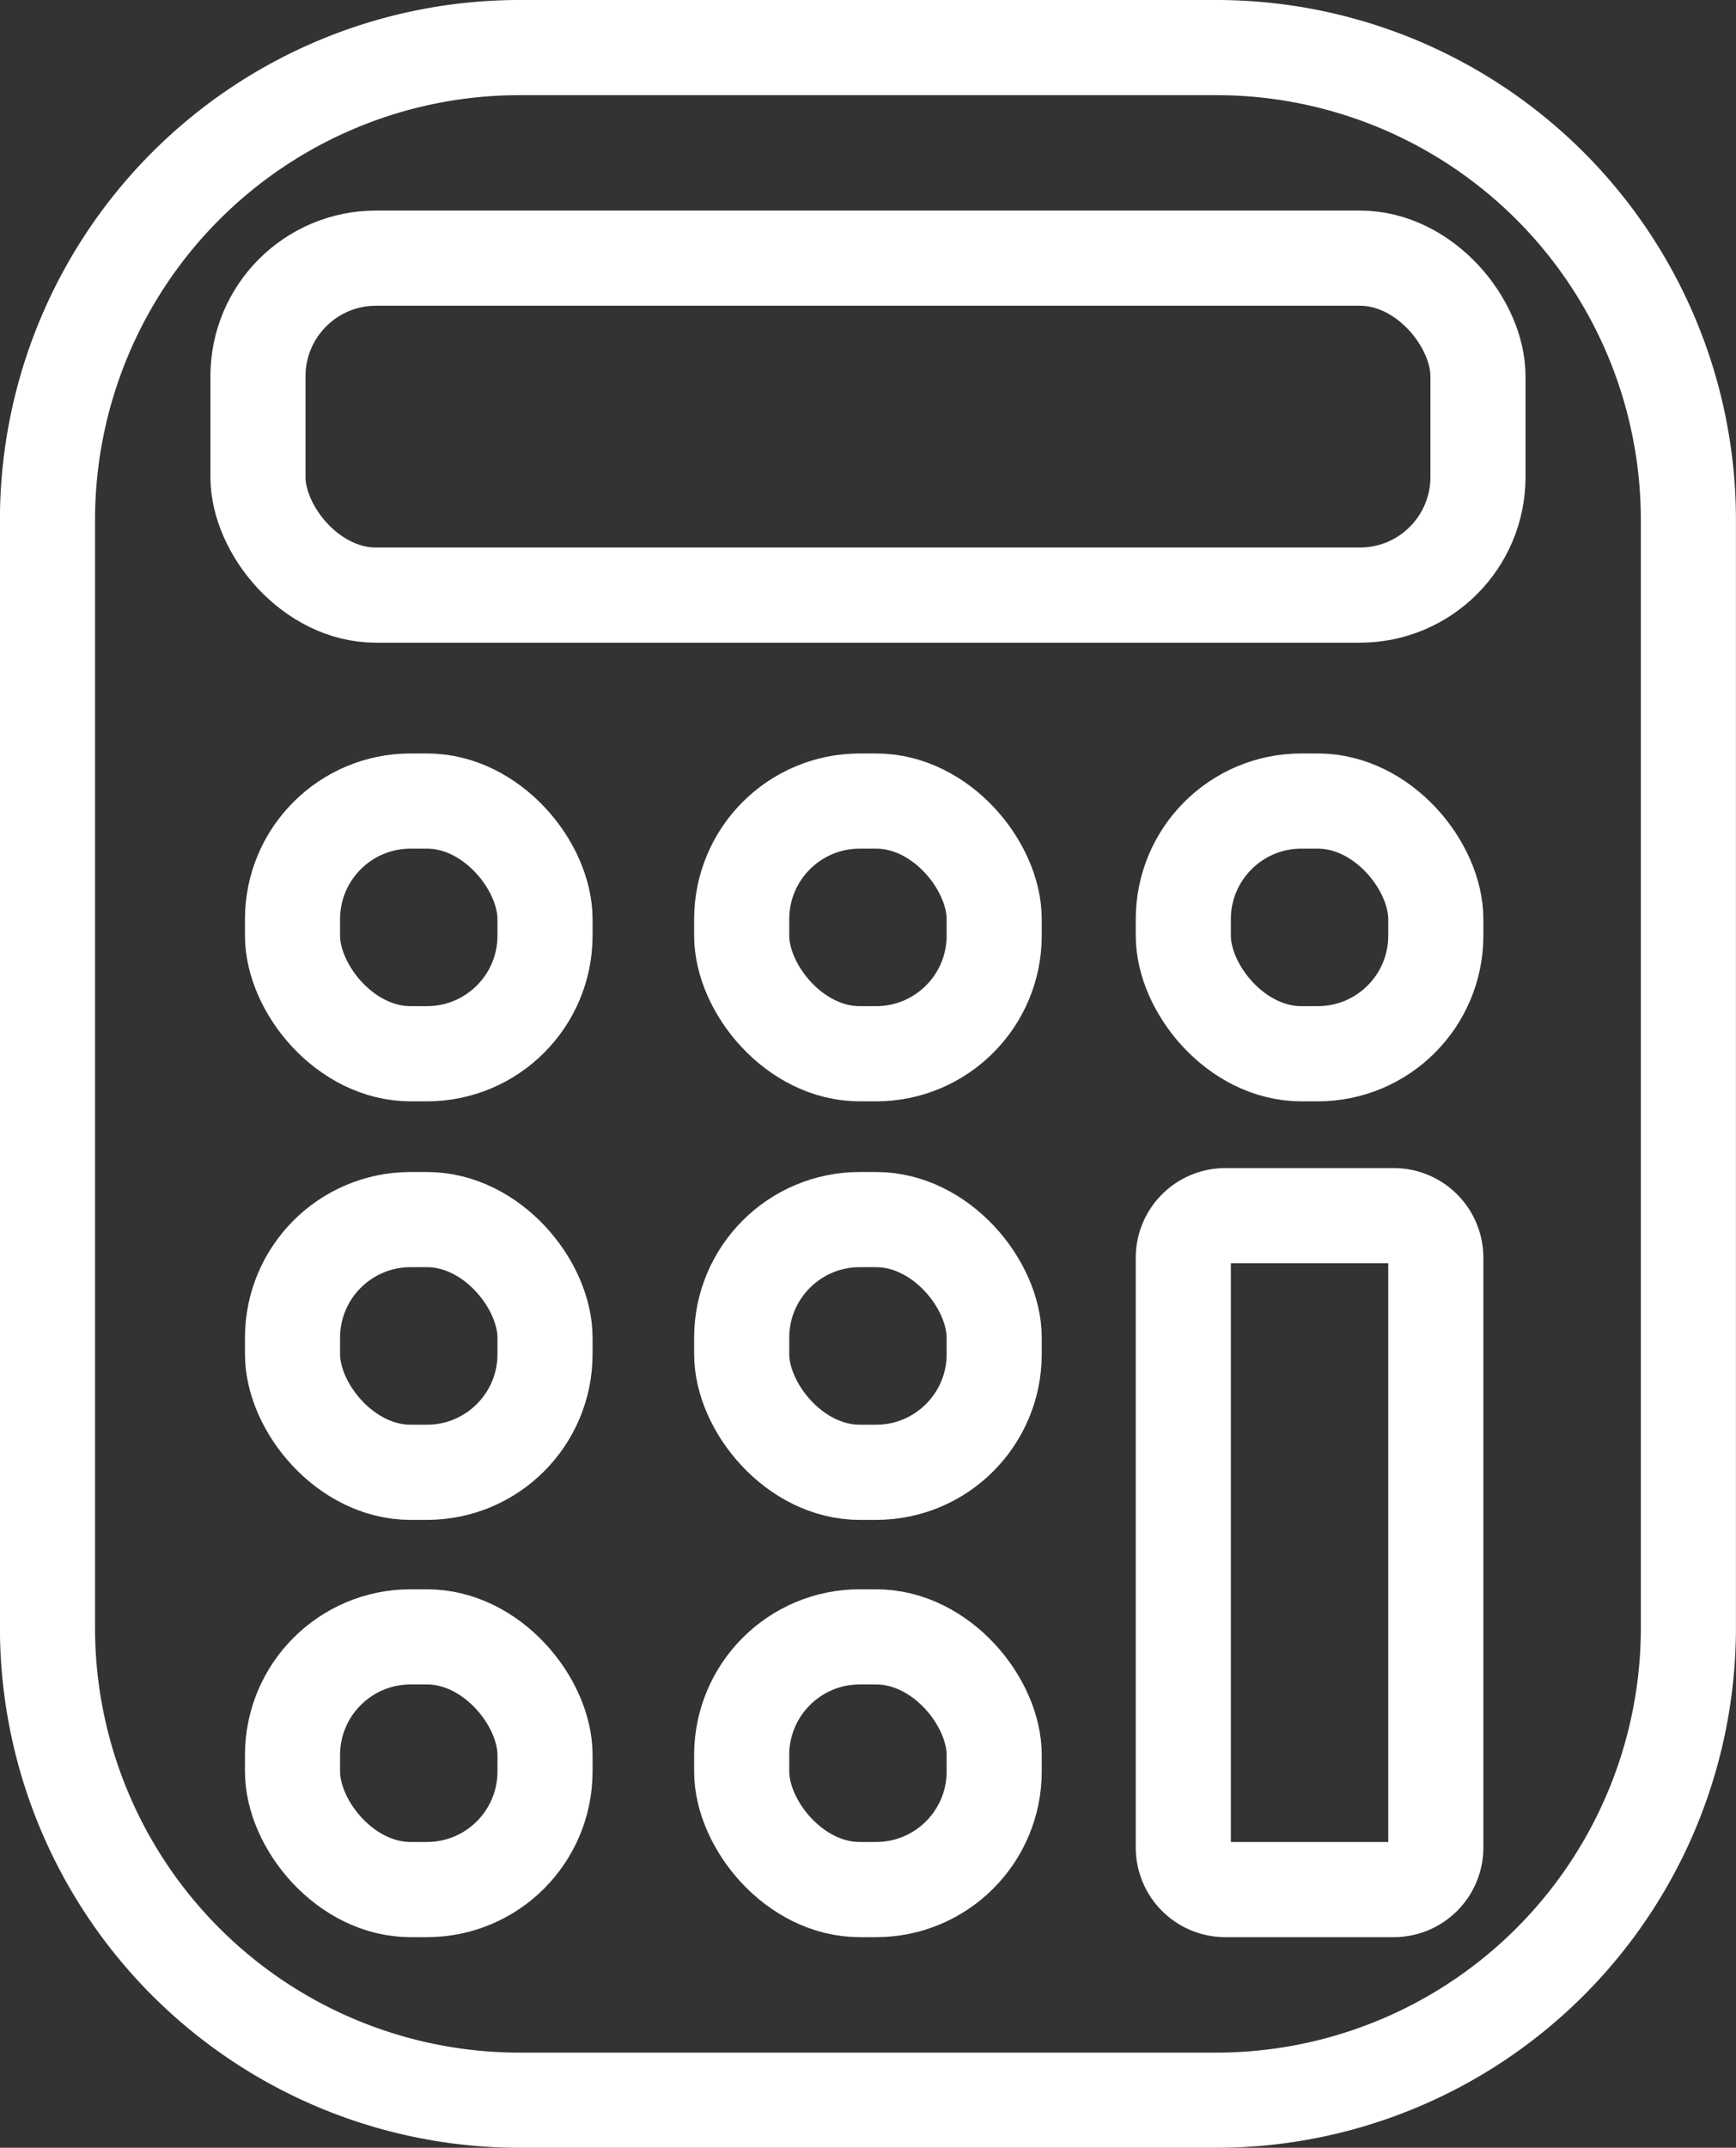 <svg xmlns="http://www.w3.org/2000/svg" width="27.383" height="33.853" viewBox="0 0 27.383 33.853"><rect x="0" y="0" width="27.383" height="33.853" fill="#333333" stroke="none"/><g transform="translate(-0.271 -0.271)"><g transform="translate(1.02 1.021)"><path d="M7.447,0H18.436a7.447,7.447,0,0,1,7.447,7.447V24.905a7.448,7.448,0,0,1-7.448,7.448H7.447A7.447,7.447,0,0,1,0,24.906V7.447A7.447,7.447,0,0,1,7.447,0Z" transform="translate(0 0)" fill="none" stroke="#fff" stroke-linecap="round" stroke-linejoin="round" stroke-width="1.5"/><rect width="19.244" height="5.311" rx="1.862" transform="translate(3.32 3.319)" fill="none" stroke="#fff" stroke-linecap="round" stroke-linejoin="round" stroke-width="1.5"/><rect width="3.983" height="3.983" rx="1.862" transform="translate(3.865 11.876)" fill="none" stroke="#fff" stroke-linecap="round" stroke-linejoin="round" stroke-width="1.5"/><rect width="3.983" height="3.983" rx="1.862" transform="translate(3.865 18.473)" fill="none" stroke="#fff" stroke-linecap="round" stroke-linejoin="round" stroke-width="1.5"/><rect width="3.983" height="3.983" rx="1.862" transform="translate(3.865 25.05)" fill="none" stroke="#fff" stroke-linecap="round" stroke-linejoin="round" stroke-width="1.5"/><rect width="3.983" height="3.983" rx="1.862" transform="translate(10.95 11.876)" fill="none" stroke="#fff" stroke-linecap="round" stroke-linejoin="round" stroke-width="1.5"/><rect width="3.983" height="3.983" rx="1.862" transform="translate(10.95 18.473)" fill="none" stroke="#fff" stroke-linecap="round" stroke-linejoin="round" stroke-width="1.5"/><rect width="3.983" height="3.983" rx="1.862" transform="translate(10.95 25.05)" fill="none" stroke="#fff" stroke-linecap="round" stroke-linejoin="round" stroke-width="1.5"/><rect width="3.983" height="3.983" rx="1.862" transform="translate(17.916 11.876)" fill="none" stroke="#fff" stroke-linecap="round" stroke-linejoin="round" stroke-width="1.5"/><path d="M53.993,57.976V54.657a.664.664,0,0,1,.664-.664h2.655a.664.664,0,0,1,.664.664v9.294a.663.663,0,0,1-.664.664H54.657a.663.663,0,0,1-.664-.664V57.976Z" transform="translate(-36.077 -35.582)" fill="none" stroke="#fff" stroke-linecap="round" stroke-linejoin="round" stroke-width="1.5"/></g></g></svg>